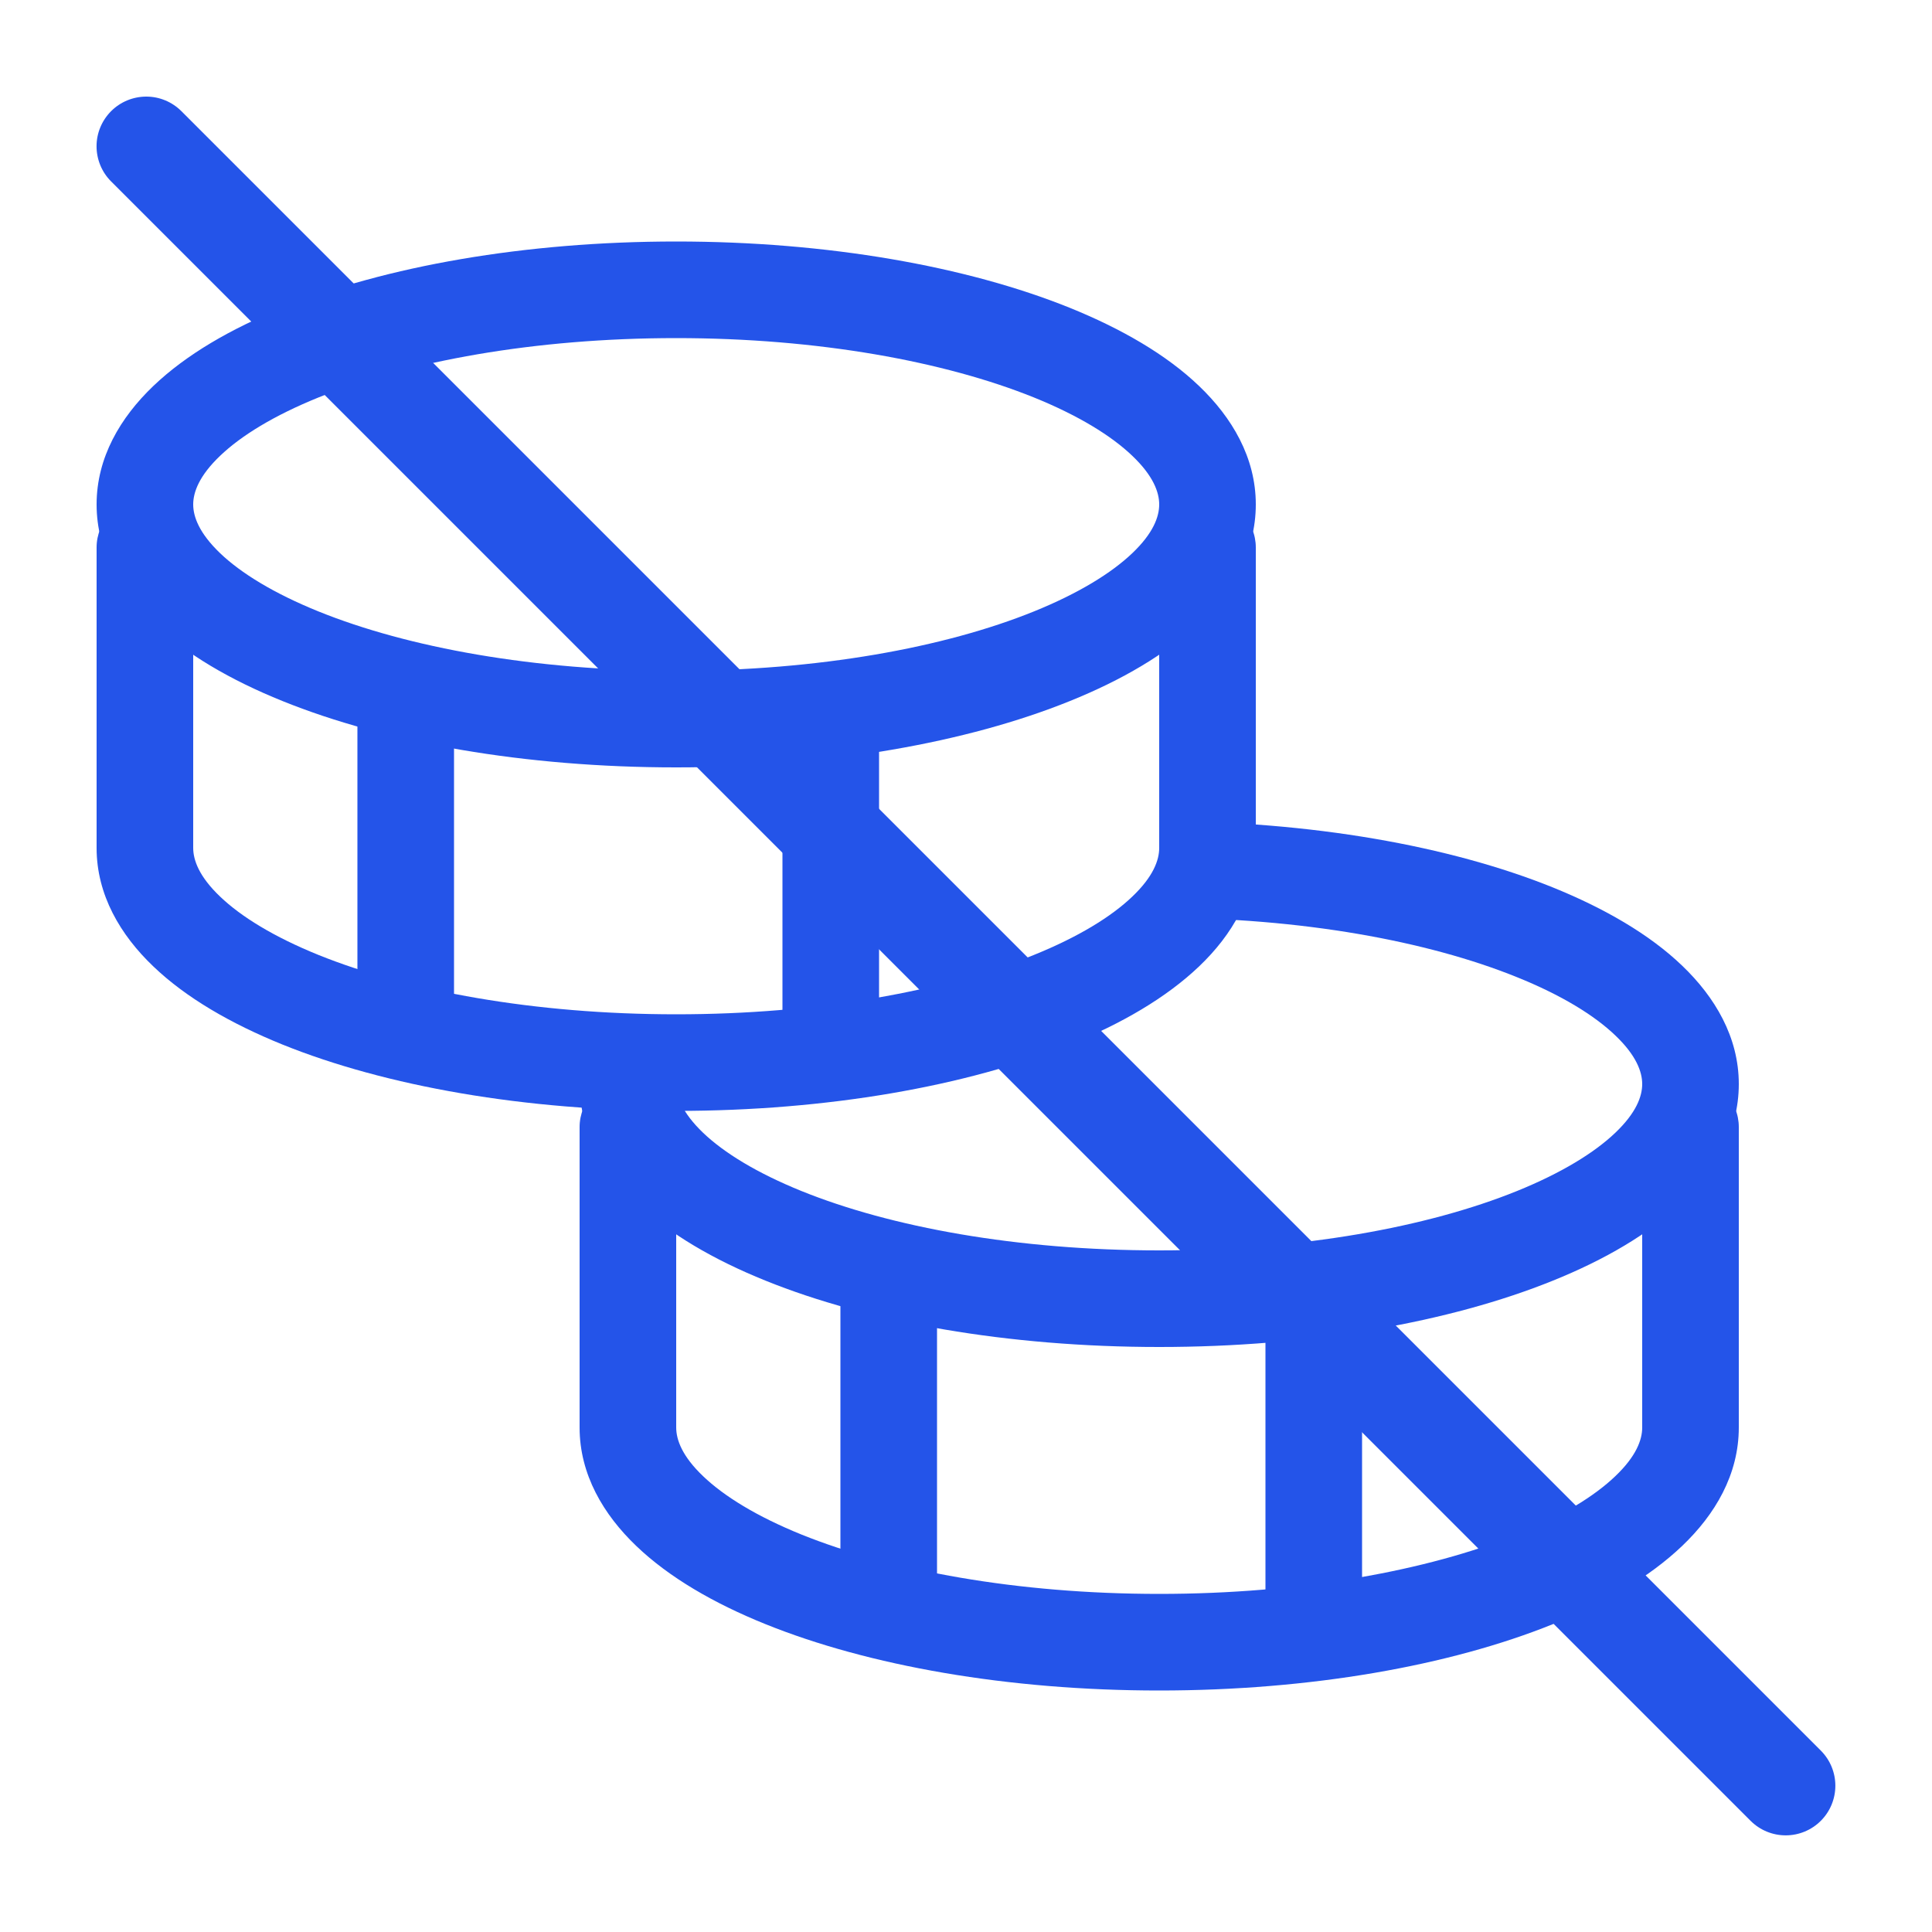 <svg width="40" height="40" viewBox="0 0 40 40" fill="none" xmlns="http://www.w3.org/2000/svg">
<path fill-rule="evenodd" clip-rule="evenodd" d="M31.404 20.23C29.56 19.484 26.94 19 24 19V17C27.134 17 30.016 17.512 32.152 18.374C33.218 18.806 34.148 19.342 34.826 19.992C35.506 20.642 36 21.472 36 22.444C36 23.418 35.508 24.246 34.826 24.898C34.146 25.546 33.218 26.084 32.152 26.514C30.016 27.378 27.132 27.888 24 27.888C20.866 27.888 17.984 27.378 15.848 26.514C14.782 26.084 13.852 25.546 13.174 24.898C12.494 24.246 12 23.418 12 22.444H14C14 22.698 14.124 23.038 14.556 23.452C14.988 23.866 15.672 24.286 16.596 24.66C18.442 25.406 21.058 25.888 24 25.888C26.94 25.888 29.56 25.406 31.404 24.66C32.328 24.286 33.01 23.866 33.444 23.452C33.878 23.038 34 22.698 34 22.444C34 22.19 33.876 21.85 33.444 21.438C33.01 21.022 32.328 20.602 31.404 20.23Z" fill="#2454E9"/>
<path fill-rule="evenodd" clip-rule="evenodd" d="M13 22.334C13.265 22.334 13.52 22.439 13.707 22.627C13.895 22.814 14 23.069 14 23.334V29.554C14 29.81 14.124 30.15 14.556 30.562C14.99 30.978 15.672 31.398 16.596 31.772C18.442 32.516 21.058 33 24 33C26.94 33 29.56 32.516 31.404 31.772C32.328 31.398 33.01 30.978 33.444 30.562C33.876 30.15 34 29.81 34 29.556V23.334C34 23.069 34.105 22.814 34.293 22.627C34.48 22.439 34.735 22.334 35 22.334C35.265 22.334 35.52 22.439 35.707 22.627C35.895 22.814 36 23.069 36 23.334V29.554C36 30.53 35.508 31.358 34.826 32.008C34.144 32.658 33.218 33.194 32.152 33.626C30.016 34.488 27.132 35 24 35C20.866 35 17.984 34.488 15.848 33.626C14.782 33.196 13.852 32.658 13.174 32.008C12.494 31.358 12 30.528 12 29.556V23.334C12 23.069 12.105 22.814 12.293 22.627C12.48 22.439 12.735 22.334 13 22.334Z" fill="#2454E9"/>
<path fill-rule="evenodd" clip-rule="evenodd" d="M17.4 33.452V26H19.4V33.452H17.4ZM26.2 33V27H28.2V33H26.2ZM4.556 9.438C4.124 9.85 4 10.19 4 10.444C4 10.698 4.124 11.038 4.556 11.452C4.988 11.866 5.672 12.286 6.596 12.66C8.442 13.406 11.058 13.888 14 13.888C16.94 13.888 19.56 13.406 21.404 12.66C22.328 12.286 23.01 11.866 23.444 11.452C23.878 11.038 24 10.698 24 10.444C24 10.19 23.876 9.85 23.444 9.438C23.01 9.022 22.328 8.602 21.404 8.228C19.558 7.484 16.94 7 14 7C11.06 7 8.44 7.484 6.596 8.228C5.672 8.602 4.99 9.022 4.556 9.438ZM5.848 6.374C7.984 5.512 10.868 5 14 5C17.134 5 20.016 5.512 22.152 6.374C23.218 6.806 24.148 7.342 24.826 7.992C25.506 8.642 26 9.472 26 10.444C26 11.418 25.508 12.246 24.826 12.898C24.146 13.546 23.218 14.084 22.152 14.514C20.016 15.378 17.132 15.888 14 15.888C10.866 15.888 7.984 15.378 5.848 14.514C4.782 14.084 3.852 13.546 3.174 12.898C2.494 12.246 2 11.418 2 10.444C2 9.472 2.492 8.644 3.174 7.992C3.856 7.34 4.782 6.806 5.848 6.374Z" fill="#2454E9"/>
<path fill-rule="evenodd" clip-rule="evenodd" d="M3 10.334C3.265 10.334 3.52 10.439 3.707 10.627C3.895 10.814 4 11.069 4 11.334V17.554C4 17.81 4.124 18.15 4.556 18.562C4.99 18.978 5.672 19.398 6.596 19.772C8.442 20.516 11.058 21 14 21C16.94 21 19.56 20.516 21.404 19.772C22.328 19.398 23.01 18.978 23.444 18.562C23.876 18.15 24 17.81 24 17.556V11.334C24 11.069 24.105 10.814 24.293 10.627C24.48 10.439 24.735 10.334 25 10.334C25.265 10.334 25.52 10.439 25.707 10.627C25.895 10.814 26 11.069 26 11.334V17.554C26 18.53 25.508 19.358 24.826 20.008C24.144 20.658 23.218 21.196 22.152 21.626C20.016 22.488 17.132 23 14 23C10.866 23 7.984 22.488 5.848 21.626C4.782 21.194 3.852 20.658 3.174 20.008C2.494 19.36 2 18.528 2 17.556V11.334C2 11.069 2.105 10.814 2.293 10.627C2.48 10.439 2.735 10.334 3 10.334Z" fill="#2454E9"/>
<path fill-rule="evenodd" clip-rule="evenodd" d="M7.4 21V14.226H9.4V21H7.4ZM16.2 21V15H18.2V21H16.2Z" fill="#2454E9"/>
<path d="M2.3 3.756C2.107 3.563 1.999 3.301 1.999 3.028C1.999 2.755 2.108 2.494 2.301 2.301C2.494 2.108 2.756 2 3.029 2C3.302 2 3.563 2.109 3.756 2.302L37.698 36.244C37.891 36.437 37.999 36.698 37.999 36.971C37.999 37.244 37.891 37.505 37.698 37.698C37.505 37.891 37.244 37.999 36.971 37.999C36.698 37.999 36.437 37.891 36.244 37.698L2.3 3.756Z" fill="#2454E9"/>
</svg>
